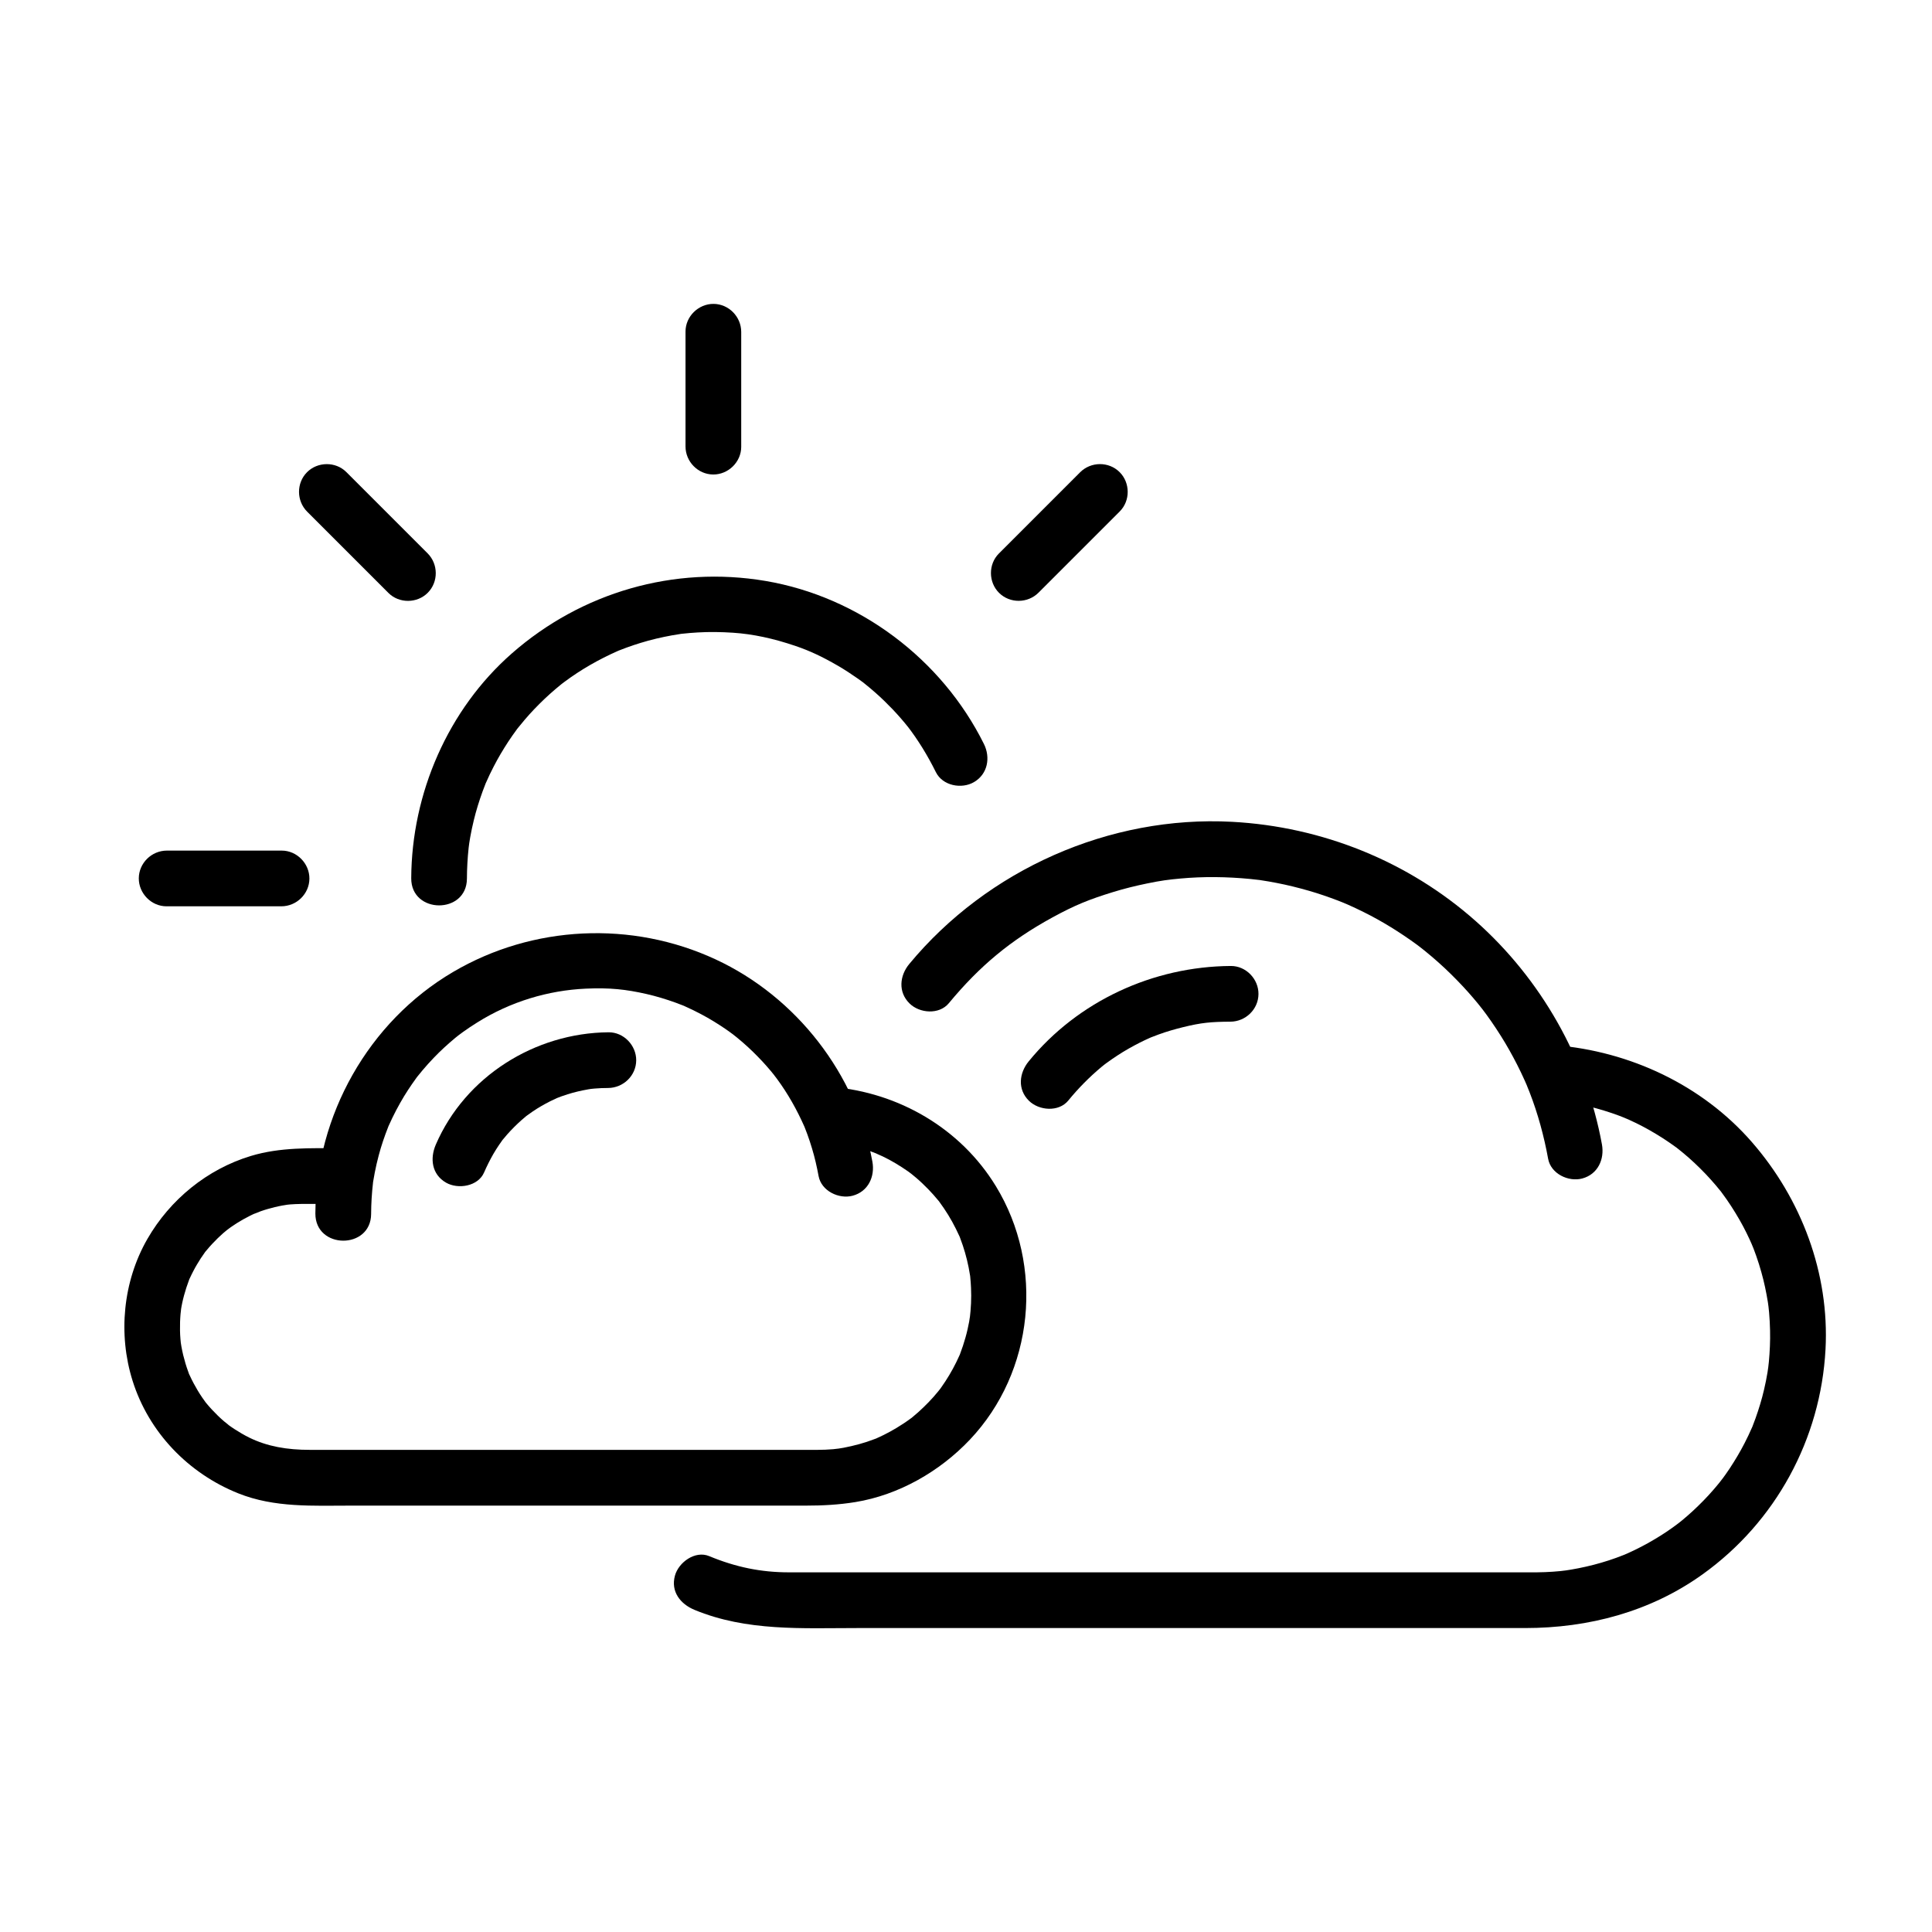 <?xml version="1.0" encoding="UTF-8"?>
<!-- The Best Svg Icon site in the world: iconSvg.co, Visit us! https://iconsvg.co -->
<svg fill="#000000" width="800px" height="800px" version="1.1" viewBox="144 144 512 512" xmlns="http://www.w3.org/2000/svg">
 <g>
  <path d="m267.74 376.85c0.012-2.738 0.164-5.465 0.457-8.188 0.016-0.152 0.316-2.359 0.086-0.777 0.098-0.664 0.211-1.324 0.324-1.984 0.266-1.531 0.602-3.047 0.965-4.559 0.617-2.559 1.406-5.074 2.301-7.551 0.223-0.613 0.461-1.223 0.699-1.832 0.785-2.012-0.582 1.312 0.277-0.664 0.602-1.391 1.266-2.75 1.957-4.098 1.176-2.301 2.5-4.519 3.914-6.684 0.703-1.078 1.449-2.125 2.211-3.164 1.258-1.719-0.898 1.137 0.418-0.539 0.531-0.672 1.078-1.328 1.633-1.98 1.656-1.961 3.441-3.809 5.297-5.582 0.926-0.887 1.891-1.738 2.863-2.574 0.488-0.418 0.984-0.824 1.48-1.23 0.668-0.531 0.668-0.535 0.004-0.016 0.34-0.262 0.684-0.52 1.027-0.773 4.32-3.219 9.027-5.894 13.945-8.078 1.984-0.883-1.441 0.57 0.578-0.242 0.605-0.242 1.219-0.473 1.832-0.699 1.23-0.457 2.481-0.863 3.731-1.25 2.746-0.852 5.551-1.5 8.375-2.016 0.66-0.121 1.32-0.223 1.984-0.324 2.203-0.34-1.516 0.164 0.711-0.098 1.352-0.156 2.707-0.258 4.062-0.34 3.125-0.188 6.258-0.137 9.379 0.07 5.297 0.352 10.684 1.504 16.633 3.531 3.715 1.266 6.957 2.781 11.152 5.207 1.828 1.059 3.598 2.227 5.328 3.438 0.383 0.27 0.762 0.547 1.141 0.824 1.859 1.359-1.078-0.859 0.727 0.57 0.918 0.727 1.805 1.488 2.688 2.258 1.586 1.387 3.09 2.859 4.551 4.375 0.812 0.844 1.59 1.715 2.359 2.598 0.305 0.355 0.609 0.711 0.91 1.07 0.062 0.074 1.508 1.875 0.582 0.684 2.992 3.852 5.535 8.035 7.699 12.402 1.789 3.606 6.82 4.555 10.102 2.629 3.648-2.141 4.414-6.504 2.629-10.102-11.164-22.508-33.086-39.008-57.895-43.207-24.234-4.102-48.734 3.012-67.18 19.18-16.973 14.875-26.59 37.156-26.695 59.613-0.051 9.527 14.715 9.609 14.758 0.102z"/>
  <path d="m188.11 384.18h30.453c4.019 0 7.406-3.289 7.434-7.328 0.027-4-3.309-7.434-7.328-7.434h-30.453c-4.019 0-7.406 3.289-7.434 7.328-0.027 4 3.309 7.434 7.328 7.434z"/>
  <path d="m340.43 262.42v-30.453c0-4.019-3.289-7.406-7.328-7.434-4-0.027-7.434 3.309-7.434 7.328v30.453c0 4.019 3.289 7.406 7.328 7.434 3.996 0.027 7.434-3.305 7.434-7.328z"/>
  <path d="m419.21 301.07c7.18-7.18 14.355-14.355 21.535-21.535 2.84-2.84 2.793-7.625-0.055-10.438-2.871-2.836-7.594-2.789-10.438 0.055-7.18 7.18-14.355 14.355-21.535 21.535-2.84 2.84-2.793 7.625 0.055 10.438 2.867 2.836 7.59 2.789 10.438-0.055z"/>
  <path d="m257.32 290.64c-7.18-7.18-14.355-14.355-21.535-21.535-2.84-2.84-7.625-2.793-10.438 0.055-2.836 2.871-2.789 7.594 0.055 10.438 7.18 7.18 14.355 14.355 21.535 21.535 2.84 2.84 7.625 2.793 10.438-0.055 2.84-2.871 2.793-7.594-0.055-10.438z"/>
  <path d="m549.58 432.03c0.008 0.016 0.016 0.031 0.023 0.051 2.141-3.707 4.281-7.414 6.418-11.121h-0.023c-6.098 0-8.645 6.125-6.418 11.121 0.082 0.18 0.16 0.359 0.242 0.543 3.375 7.57 16.516 2.082 13.496-5.648-0.055-0.145-0.113-0.285-0.168-0.426-4.5 1.883-8.996 3.766-13.496 5.648 0.031 0.074 0.062 0.148 0.102 0.215 1.914 3.535 6.727 4.609 10.102 2.629 3.773-2.211 4.242-6.422 2.629-10.102-0.047-0.105-0.094-0.211-0.137-0.316-2.141 3.707-4.281 7.414-6.418 11.117 0.684 0.055 1.363 0.117 2.047 0.188 0.137 0.016 2.371 0.297 0.805 0.078 1.336 0.188 2.668 0.434 3.988 0.699 2.832 0.566 5.621 1.352 8.359 2.269 1.25 0.418 2.484 0.891 3.711 1.383-1.48-0.59 0.523 0.238 0.676 0.305 0.598 0.266 1.191 0.547 1.781 0.832 2.551 1.219 5.008 2.633 7.387 4.152 1.094 0.699 2.16 1.445 3.215 2.203 1.746 1.254-1.125-0.898 0.57 0.418 0.512 0.398 1.012 0.809 1.512 1.219 2.168 1.785 4.203 3.723 6.141 5.754 0.895 0.938 1.75 1.91 2.594 2.894 0.422 0.492 0.828 0.996 1.238 1.5 1.352 1.672-0.883-1.18 0.41 0.543 1.691 2.254 3.211 4.633 4.617 7.074 1.309 2.269 2.453 4.625 3.496 7.027-0.703-1.617 0.148 0.398 0.23 0.613 0.238 0.613 0.461 1.238 0.684 1.859 0.523 1.457 0.973 2.941 1.395 4.43 0.734 2.582 1.277 5.219 1.711 7.867 0.031 0.188 0.324 2.414 0.117 0.73 0.082 0.68 0.148 1.359 0.211 2.039 0.148 1.605 0.219 3.215 0.258 4.824 0.066 2.75-0.066 5.504-0.316 8.242-0.062 0.676-0.145 1.348-0.227 2.019 0.191-1.578-0.102 0.621-0.129 0.77-0.246 1.539-0.57 3.066-0.918 4.582-0.594 2.574-1.371 5.102-2.254 7.59-0.219 0.617-0.457 1.23-0.691 1.84-0.781 2.019 0.582-1.309-0.273 0.672-0.602 1.395-1.266 2.762-1.957 4.113-1.18 2.305-2.516 4.527-3.938 6.691-0.711 1.078-1.465 2.125-2.234 3.16 0.973-1.312-0.32 0.387-0.438 0.531-0.535 0.672-1.094 1.324-1.652 1.973-1.68 1.949-3.492 3.781-5.375 5.535-0.941 0.879-1.918 1.715-2.906 2.539-0.156 0.133-1.836 1.457-0.504 0.43-0.68 0.527-1.375 1.031-2.074 1.531-2.102 1.508-4.305 2.863-6.559 4.129-1.133 0.633-2.289 1.223-3.457 1.793-0.586 0.285-1.176 0.555-1.77 0.824-0.398 0.18-0.793 0.352-1.195 0.523 0.824-0.34 0.828-0.348 0.016-0.02-5.133 2.051-10.527 3.406-15.996 4.18 1.699-0.242-0.531 0.043-0.727 0.062-0.676 0.07-1.355 0.117-2.035 0.168-1.371 0.102-2.746 0.141-4.117 0.16-0.348 0.004-0.695 0.004-1.047 0.004h-2.859-12.941-89.676-52.008-31.77-7.973c-7.394 0-14.062-1.363-21.152-4.301-3.727-1.543-8.102 1.656-9.066 5.172-1.168 4.246 1.461 7.531 5.172 9.07 13.844 5.734 28.531 4.824 43.145 4.824h44.262 53.387 79.305c16.867 0 33.227-4.32 47.059-14.234 19.387-13.898 31.309-35.832 32.582-59.633 1.074-20.113-6.375-39.844-19.52-54.926-13.191-15.141-32.344-24.066-52.215-25.68-2.57-0.211-5.203 1.543-6.445 3.691-1.434 2.484-1.066 4.934 0.023 7.426 0.047 0.105 0.094 0.211 0.137 0.316 4.242-2.492 8.488-4.984 12.734-7.473-0.039-0.07-0.074-0.141-0.102-0.215-3.41-7.555-16.52-2.086-13.496 5.648 0.055 0.145 0.113 0.285 0.168 0.426 4.5-1.883 8.996-3.766 13.496-5.648-0.082-0.18-0.16-0.359-0.242-0.543-2.141 3.707-4.281 7.414-6.418 11.121h0.023c5.906 0 8.898-6.164 6.418-11.121-0.008-0.016-0.016-0.031-0.023-0.051-1.801-3.598-6.812-4.559-10.102-2.629-3.641 2.133-4.43 6.508-2.633 10.102z"/>
  <path d="m427.11 435.65c2.637-3.227 5.547-6.176 8.738-8.852 0.375-0.312 0.758-0.621 1.141-0.922-0.543 0.426-0.461 0.375 0.242-0.16 0.984-0.73 2-1.414 3.027-2.086 1.852-1.215 3.789-2.293 5.758-3.301 0.879-0.449 1.777-0.863 2.68-1.27 0.832-0.359 0.91-0.395 0.227-0.105 0.691-0.281 1.391-0.539 2.094-0.797 2.117-0.777 4.293-1.398 6.481-1.941 4.859-1.199 7.426-1.43 12.578-1.461 4.019-0.023 7.406-3.269 7.434-7.328 0.027-3.981-3.309-7.461-7.328-7.434-20.578 0.129-40.504 9.285-53.566 25.277-2.539 3.109-3.012 7.41 0.055 10.438 2.66 2.625 7.891 3.066 10.441-0.059z"/>
  <path d="m395.45 409.86c8.23-9.938 16.414-16.699 27.477-22.742 5.965-3.258 9.676-4.754 16.18-6.754 2.922-0.898 5.891-1.621 8.883-2.238 3.719-0.766 5.648-1.012 8.781-1.301 6.156-0.57 12.371-0.484 18.523 0.109 0.691 0.066 1.383 0.148 2.074 0.23 2.266 0.27-1.402-0.219 0.848 0.113 1.363 0.199 2.715 0.445 4.066 0.703 2.902 0.555 5.769 1.27 8.605 2.086 2.594 0.746 5.144 1.629 7.664 2.586 0.625 0.238 1.25 0.492 1.871 0.742-1.445-0.586 0.594 0.262 0.723 0.32 1.426 0.625 2.832 1.297 4.227 1.988 4.949 2.457 9.66 5.387 14.121 8.645 0.125 0.094 1.859 1.422 0.605 0.449 0.523 0.402 1.035 0.816 1.551 1.23 1.199 0.965 2.363 1.973 3.516 2.992 2.305 2.043 4.488 4.215 6.59 6.461 0.902 0.965 1.773 1.957 2.633 2.953 0.43 0.5 0.852 1.008 1.27 1.516 0.176 0.211 1.859 2.352 0.875 1.074 1.887 2.445 3.629 4.996 5.273 7.606 1.535 2.434 2.934 4.953 4.246 7.512 0.711 1.387 1.371 2.793 2.016 4.211 0.277 0.609 0.539 1.223 0.801 1.84-0.68-1.586 0.387 1.004 0.492 1.281 2.211 5.695 3.816 11.617 4.91 17.621 0.723 3.965 5.391 6.195 9.039 5.219 4.125-1.105 5.941-5.082 5.219-9.039-4.156-22.754-16.18-43.863-33.477-59.195-17.875-15.848-40.719-25.012-64.535-26.289-32.48-1.742-64.852 12.676-85.555 37.68-2.559 3.09-2.996 7.422 0.055 10.438 2.664 2.648 7.863 3.059 10.434-0.047z"/>
  <path d="m357.96 443.09c0.008 0.012 0.012 0.023 0.016 0.035 2.141-3.707 4.281-7.414 6.418-11.121h-0.016c-6.094 0-8.645 6.125-6.418 11.121 0.055 0.125 0.109 0.25 0.168 0.371 3.375 7.57 16.52 2.082 13.496-5.648-0.039-0.098-0.078-0.195-0.113-0.293-4.5 1.883-8.996 3.766-13.496 5.648 0.02 0.051 0.043 0.102 0.07 0.148 1.922 3.535 6.719 4.613 10.102 2.629 3.769-2.211 4.246-6.422 2.629-10.102-0.031-0.07-0.062-0.145-0.094-0.215-2.141 3.707-4.281 7.414-6.418 11.121 0.68 0.055 1.359 0.121 2.039 0.199-1.562-0.176 0.633 0.109 0.781 0.133 1.32 0.223 2.625 0.531 3.922 0.863 1.281 0.332 2.543 0.742 3.793 1.18 0.621 0.215 1.234 0.461 1.844 0.703-1.453-0.574 1.004 0.484 1.25 0.602 2.348 1.121 4.578 2.481 6.711 3.965 0.152 0.105 1.855 1.402 0.574 0.406 0.512 0.398 1.004 0.816 1.5 1.234 1.152 0.973 2.238 2.023 3.293 3.102 0.906 0.922 1.754 1.898 2.582 2.894 1.375 1.645-0.867-1.188 0.418 0.531 0.387 0.52 0.754 1.055 1.121 1.59 1.598 2.328 2.941 4.824 4.109 7.391 0.898 1.984-0.551-1.434 0.238 0.602 0.238 0.613 0.453 1.238 0.668 1.863 0.43 1.258 0.781 2.539 1.105 3.828 0.328 1.301 0.574 2.625 0.789 3.949 0.363 2.207-0.148-1.508 0.094 0.73 0.098 0.91 0.148 1.824 0.195 2.738 0.137 2.742-0.016 5.496-0.344 8.219 0.191-1.578-0.125 0.609-0.152 0.762-0.117 0.656-0.262 1.309-0.406 1.961-0.332 1.508-0.77 2.988-1.246 4.457-0.203 0.625-0.43 1.238-0.66 1.855-0.75 2.023 0.594-1.297-0.266 0.676-0.52 1.191-1.109 2.352-1.723 3.5-0.609 1.141-1.289 2.246-1.988 3.332-0.348 0.543-0.719 1.07-1.09 1.602-0.5 0.68-0.504 0.695-0.008 0.051-0.262 0.34-0.531 0.676-0.801 1.008-1.613 2.004-3.426 3.844-5.336 5.566-0.477 0.43-0.973 0.844-1.469 1.254-1.641 1.363 1.188-0.871-0.523 0.406-1.207 0.898-2.473 1.719-3.762 2.5-1.105 0.676-2.254 1.281-3.41 1.863-0.582 0.293-1.176 0.562-1.766 0.828-1.977 0.895 1.438-0.555-0.586 0.234-2.672 1.039-5.453 1.777-8.266 2.316-0.66 0.125-1.324 0.227-1.988 0.324 1.691-0.254-0.531 0.035-0.727 0.051-1.367 0.125-2.742 0.164-4.113 0.176h-0.391-2.812-12.52-42.652-76.211c-6.023 0-11.266-0.887-16.098-3.266-1.352-0.668-2.644-1.445-3.914-2.258-0.633-0.406-1.242-0.848-1.848-1.285 1.059 0.766-0.859-0.738-0.844-0.727-1.145-0.965-2.207-2.027-3.234-3.117-0.516-0.543-1-1.117-1.48-1.688-0.559-0.688-0.629-0.773-0.211-0.262-0.297-0.402-0.586-0.809-0.871-1.223-0.859-1.238-1.617-2.543-2.332-3.867-0.359-0.668-0.68-1.352-1.004-2.035-1.039-2.219 0.477 1.312-0.395-0.984-0.543-1.438-0.961-2.918-1.336-4.41-0.188-0.754-0.332-1.516-0.477-2.281-0.094-0.516-0.176-1.027-0.246-1.547 0.102 0.66 0.098 0.531-0.004-0.391-0.137-1.52-0.141-3.051-0.102-4.574 0.016-0.68 0.07-1.359 0.121-2.039 0.012-0.156 0.285-2.367 0.055-0.777 0.41-2.828 1.191-5.594 2.195-8.266 0.754-2.008-0.598 1.297 0.285-0.648 0.266-0.59 0.562-1.164 0.855-1.738 0.586-1.145 1.258-2.246 1.949-3.332 0.348-0.539 0.719-1.062 1.09-1.586 1.227-1.727-0.91 1.117 0.422-0.523 0.941-1.16 1.973-2.242 3.035-3.289 0.914-0.898 1.887-1.73 2.879-2.535-1.309 1.062 0.367-0.234 0.543-0.359 0.523-0.371 1.062-0.719 1.605-1.066 1.086-0.695 2.219-1.312 3.363-1.898 0.574-0.297 1.168-0.562 1.754-0.828-1.637 0.742 0.891-0.32 1.199-0.43 1.238-0.441 2.508-0.789 3.781-1.105 0.645-0.16 1.297-0.289 1.945-0.414 0.203-0.039 2.391-0.367 0.684-0.152 1.902-0.242 3.816-0.281 5.727-0.281h8.945c4.019 0 7.406-3.289 7.434-7.328 0.027-4-3.309-7.434-7.328-7.434-8.012 0-15.992-0.297-23.766 2.051-11.57 3.496-21.426 11.555-27.434 22-6.473 11.254-7.805 25.219-3.93 37.562 4.293 13.684 14.773 24.547 28.004 29.848 9.648 3.863 19.844 3.258 29.988 3.258h41.129 79.301c4.418 0 8.754-0.223 13.141-0.941 11.508-1.883 22.367-8.117 30.336-16.539 17.043-18.016 19.781-46.059 6.894-67.168-9.367-15.34-25.758-24.836-43.52-26.316-2.566-0.215-5.207 1.547-6.445 3.691-1.434 2.481-1.07 4.934 0.023 7.426 0.031 0.07 0.062 0.145 0.094 0.215 4.242-2.492 8.488-4.984 12.734-7.473-0.027-0.047-0.051-0.098-0.07-0.148-3.426-7.547-16.523-2.086-13.496 5.648 0.039 0.098 0.078 0.195 0.113 0.293 4.5-1.883 8.996-3.766 13.496-5.648-0.055-0.125-0.109-0.25-0.168-0.371-2.141 3.707-4.281 7.414-6.418 11.121h0.016c5.856 0 8.961-6.176 6.418-11.121-0.008-0.012-0.012-0.023-0.016-0.035-1.84-3.578-6.781-4.578-10.102-2.629-3.609 2.098-4.465 6.508-2.625 10.082z"/>
  <path d="m272.29 454.71c0.734-1.691 1.555-3.332 2.473-4.93 0.457-0.793 0.957-1.559 1.461-2.32 0.254-0.379 0.516-0.754 0.785-1.121 1.297-1.824-0.879 1.074 0.527-0.664 1.148-1.414 2.418-2.727 3.734-3.981 0.66-0.629 1.352-1.219 2.051-1.805 0.672-0.543 0.707-0.574 0.102-0.094 0.547-0.414 1.109-0.801 1.672-1.191 1.512-1.039 3.109-1.941 4.742-2.777 0.254-0.129 2.82-1.281 1.324-0.664 1.074-0.445 2.176-0.816 3.281-1.172 1.793-0.574 3.637-0.984 5.488-1.312 0.887-0.133 0.941-0.148 0.16-0.055 0.477-0.055 0.957-0.105 1.434-0.145 1.211-0.113 2.43-0.145 3.644-0.152 4.019-0.035 7.406-3.262 7.434-7.328 0.027-3.973-3.309-7.469-7.328-7.434-19.52 0.164-37.961 11.695-45.777 29.762-1.594 3.688-1.082 7.898 2.699 10.082 3.195 1.84 8.496 1 10.094-2.699z"/>
  <path d="m242.35 465.7c0.016-2.746 0.18-5.481 0.496-8.207 0.258-2.215-0.227 1.418 0.117-0.777 0.105-0.664 0.23-1.324 0.355-1.98 0.289-1.527 0.652-3.039 1.047-4.543 0.668-2.547 1.527-5.043 2.492-7.496 0.793-2.012-0.578 1.309 0.289-0.668 0.262-0.598 0.543-1.184 0.824-1.773 0.652-1.367 1.367-2.703 2.113-4.027 1.27-2.254 2.695-4.414 4.215-6.508 1.254-1.73-0.898 1.129 0.422-0.551 0.398-0.508 0.809-1 1.223-1.496 0.961-1.156 1.977-2.262 3.016-3.352 1.777-1.863 3.688-3.598 5.664-5.25 0.156-0.129 1.84-1.453 0.508-0.426 0.512-0.395 1.031-0.773 1.555-1.152 1.219-0.887 2.484-1.711 3.758-2.512 8.855-5.559 18.859-8.527 28.777-8.98 6.379-0.289 10.652 0.188 16.051 1.406 2.644 0.598 5.238 1.395 7.789 2.312 0.633 0.227 1.258 0.473 1.883 0.719 2.055 0.809-1.293-0.574 0.727 0.316 1.426 0.629 2.816 1.324 4.191 2.051 2.152 1.133 4.227 2.418 6.242 3.777 0.363 0.25 0.727 0.5 1.086 0.758 0.125 0.09 1.883 1.395 0.621 0.43 1.051 0.801 2.062 1.648 3.062 2.512 1.832 1.582 3.555 3.285 5.207 5.051 0.75 0.805 1.469 1.637 2.18 2.477 0.426 0.504 0.84 1.02 1.25 1.535-1.02-1.277 0.316 0.453 0.422 0.598 2.891 3.926 5.285 8.203 7.254 12.66 0.348 0.809 0.352 0.82 0.012 0.027 0.254 0.621 0.488 1.254 0.723 1.883 0.469 1.266 0.883 2.551 1.273 3.844 0.727 2.394 1.281 4.836 1.734 7.297 0.73 3.961 5.387 6.195 9.039 5.219 4.121-1.105 5.949-5.086 5.219-9.039-4.277-23.215-20.133-43.641-41.535-53.586-22.215-10.32-48.453-9.094-69.582 3.328-22.477 13.215-36.363 38.047-36.496 64.012-0.035 9.543 14.727 9.621 14.777 0.113z"/>
 </g>
</svg>
